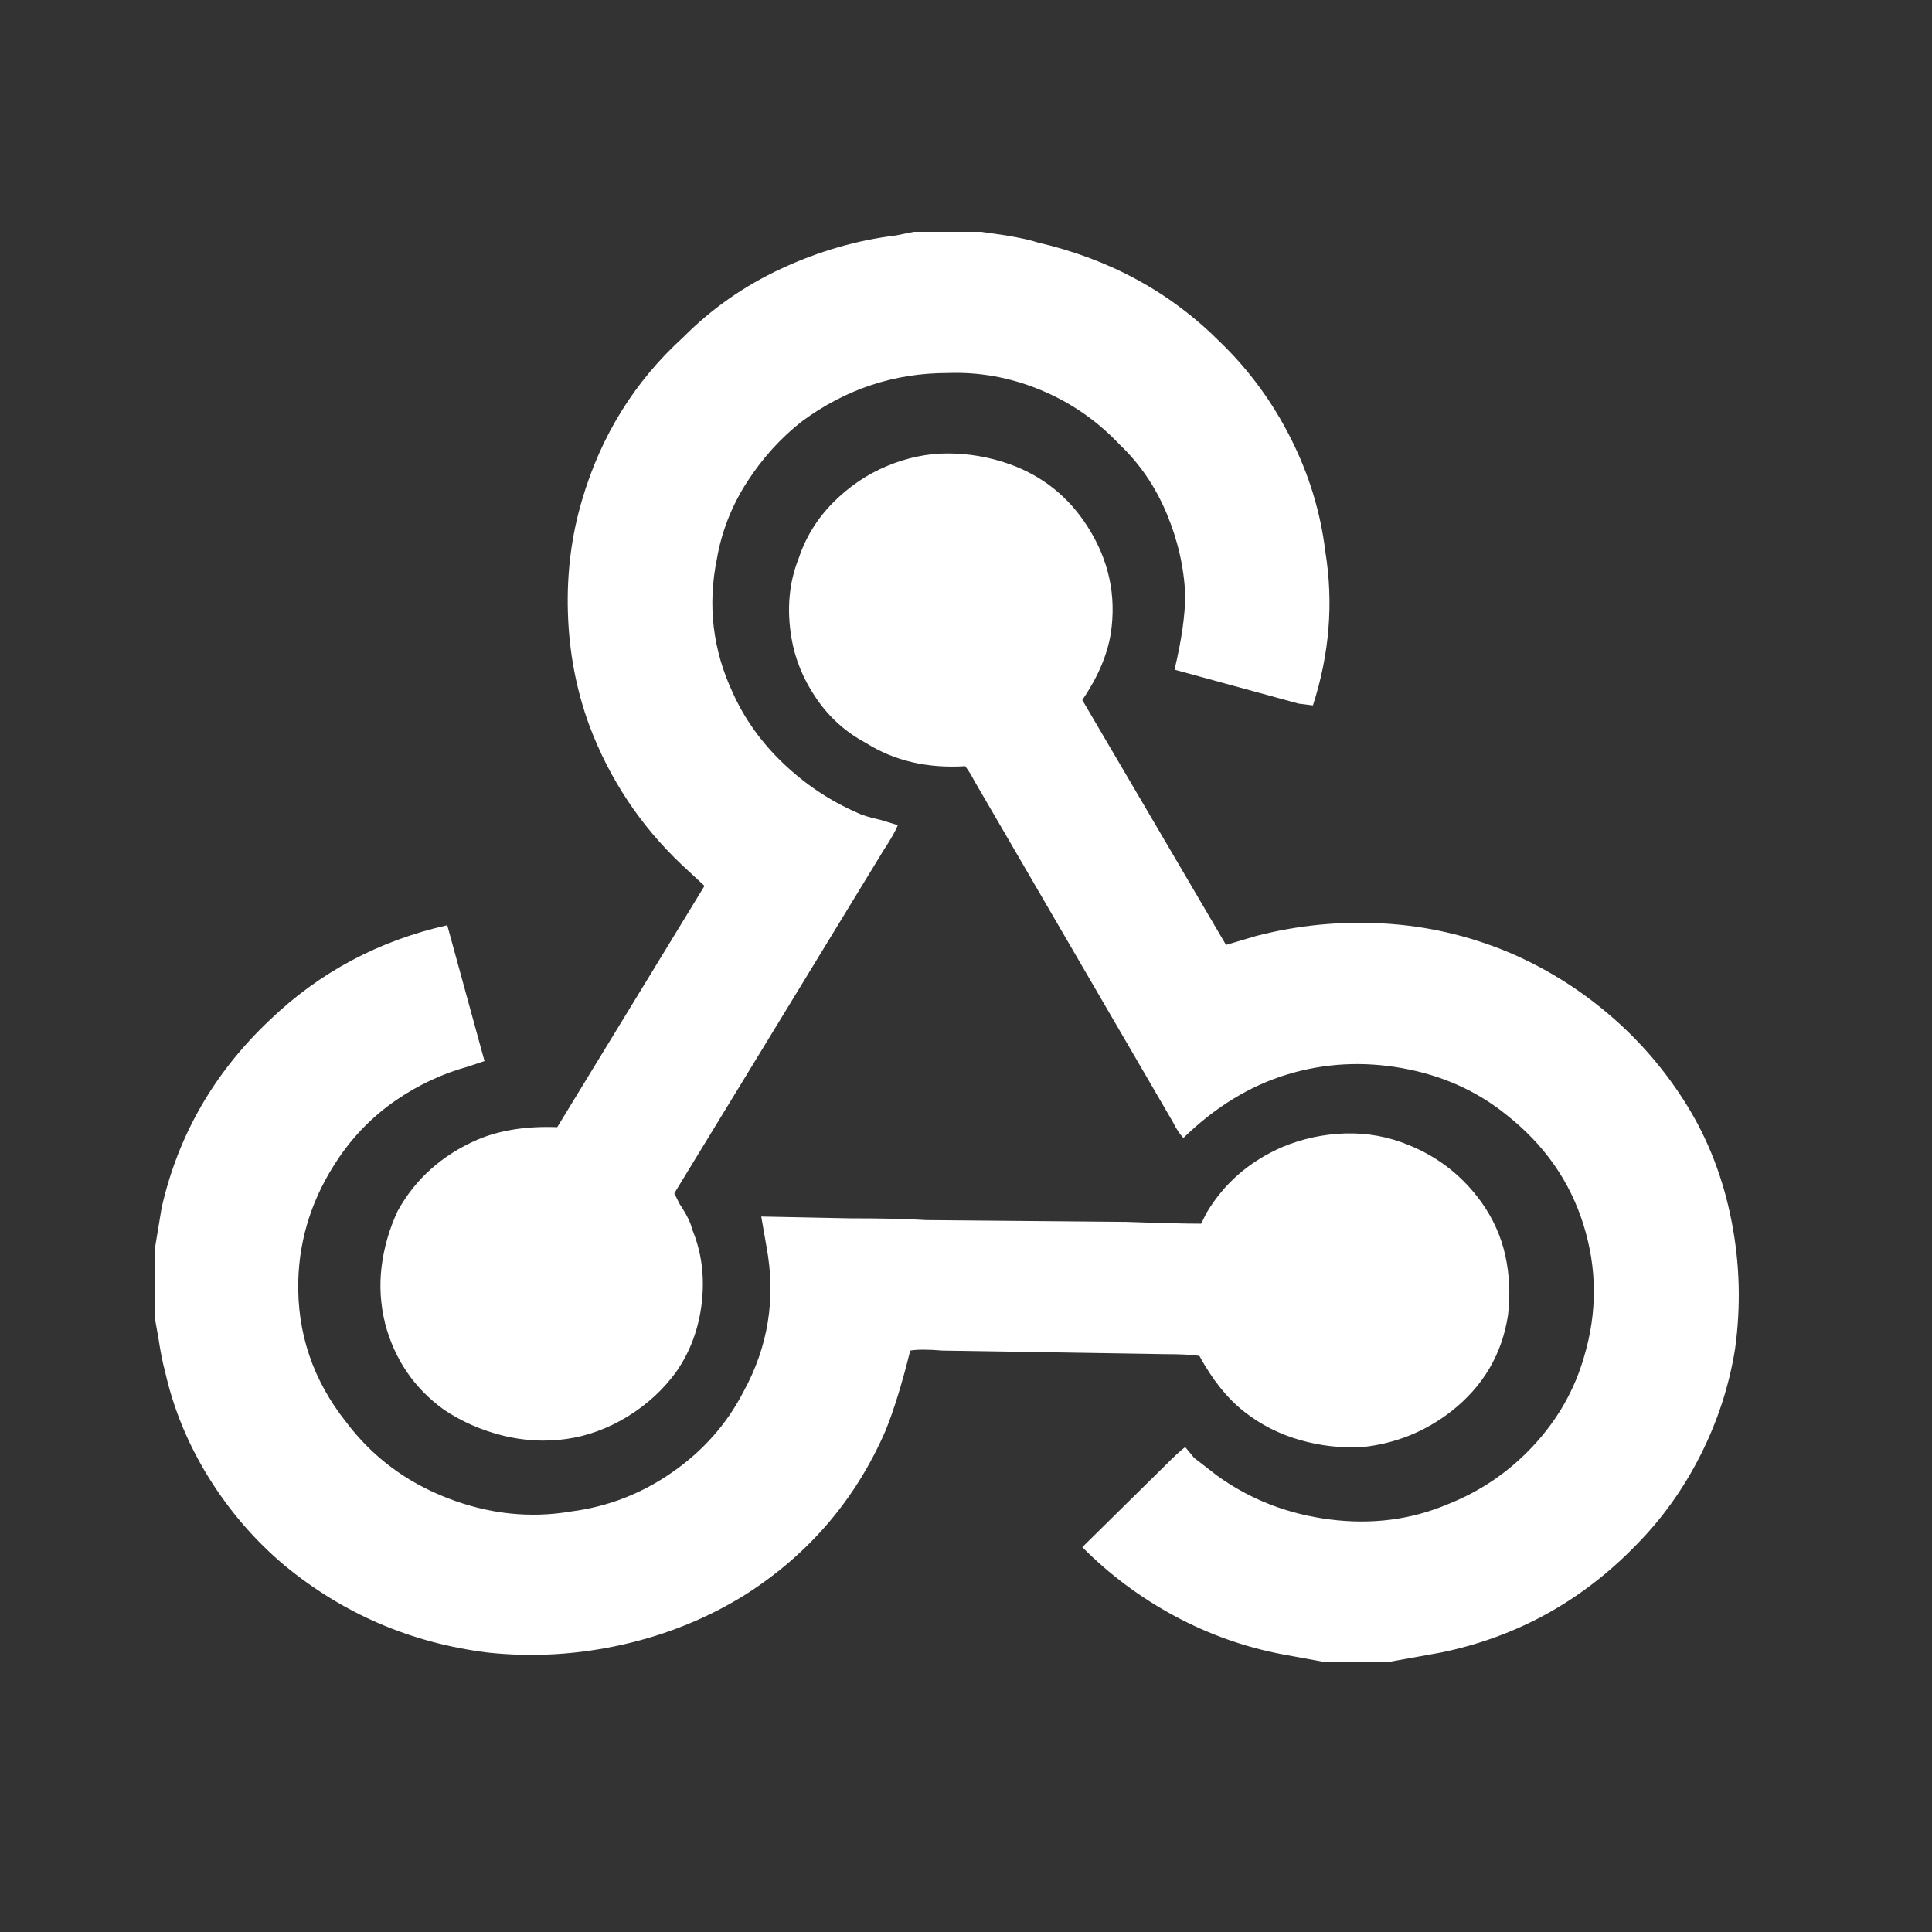 <svg width="50" height="50" viewBox="0 0 50 50" fill="none" xmlns="http://www.w3.org/2000/svg">
<rect x="0" y="0" width="50" height="50" fill="#333333" stroke="none"/>
<path d="M23.695 6H23.649L23.19 6.093C22.18 6.216 21.193 6.501 20.229 6.948C19.265 7.395 18.415 7.989 17.681 8.729C16.426 9.87 15.554 11.273 15.064 12.938C14.789 13.863 14.666 14.834 14.697 15.851C14.727 16.869 14.911 17.84 15.248 18.765C15.768 20.152 16.564 21.355 17.635 22.372L18.232 22.927L14.421 29.171C13.626 29.14 12.937 29.248 12.355 29.495C11.437 29.896 10.748 30.512 10.289 31.345C10.075 31.808 9.937 32.285 9.876 32.779C9.815 33.272 9.846 33.765 9.968 34.259C10.213 35.184 10.718 35.924 11.483 36.479C11.942 36.787 12.447 37.011 12.998 37.149C13.549 37.288 14.1 37.319 14.651 37.242C15.202 37.165 15.73 36.972 16.235 36.664C16.74 36.355 17.16 35.97 17.497 35.508C17.864 34.983 18.086 34.382 18.163 33.704C18.239 33.025 18.155 32.393 17.91 31.808C17.88 31.653 17.773 31.438 17.589 31.16L17.451 30.883L22.868 22.003C23.052 21.725 23.174 21.509 23.236 21.355L22.776 21.216C22.501 21.155 22.302 21.093 22.18 21.031C21.476 20.723 20.841 20.299 20.274 19.759C19.708 19.22 19.272 18.611 18.966 17.933C18.446 16.823 18.308 15.666 18.553 14.464C18.675 13.755 18.936 13.092 19.333 12.475C19.731 11.858 20.206 11.334 20.757 10.902C21.889 10.07 23.144 9.654 24.521 9.654C25.347 9.623 26.151 9.769 26.931 10.093C27.712 10.417 28.393 10.887 28.974 11.504C29.494 11.997 29.9 12.591 30.191 13.284C30.482 13.978 30.642 14.68 30.673 15.389C30.673 15.913 30.581 16.56 30.397 17.331L33.611 18.21L33.978 18.256C34.407 16.93 34.514 15.605 34.3 14.279C34.177 13.261 33.879 12.282 33.404 11.342C32.93 10.402 32.325 9.577 31.591 8.867C30.305 7.572 28.729 6.709 26.862 6.277C26.679 6.216 26.403 6.154 26.036 6.093L25.393 6H23.695ZM24.521 11.735C24.001 11.735 23.48 11.843 22.96 12.059C22.44 12.275 21.973 12.591 21.56 13.007C21.147 13.423 20.848 13.909 20.665 14.464C20.42 15.08 20.359 15.759 20.481 16.499C20.573 17.054 20.787 17.578 21.124 18.071C21.46 18.565 21.889 18.95 22.409 19.227C23.144 19.69 24.001 19.89 24.98 19.829C25.072 19.952 25.148 20.075 25.21 20.199L30.351 29.032C30.443 29.218 30.535 29.356 30.627 29.449C31.453 28.647 32.348 28.1 33.312 27.807C34.277 27.514 35.271 27.46 36.297 27.645C37.322 27.83 38.217 28.231 38.982 28.848C39.962 29.618 40.627 30.567 40.979 31.692C41.331 32.817 41.339 33.95 41.002 35.091C40.757 35.955 40.321 36.725 39.694 37.404C39.066 38.082 38.324 38.591 37.467 38.93C36.518 39.331 35.501 39.462 34.414 39.323C33.328 39.184 32.356 38.807 31.499 38.19C31.377 38.097 31.178 37.943 30.902 37.727L30.673 37.45C30.55 37.542 30.382 37.697 30.168 37.913L28.01 40.04C28.714 40.749 29.51 41.343 30.397 41.821C31.285 42.298 32.218 42.63 33.198 42.815L34.208 43H35.998L37.284 42.769C39.242 42.368 40.926 41.443 42.334 39.994C43.007 39.315 43.565 38.537 44.009 37.658C44.453 36.779 44.751 35.862 44.904 34.906C45.057 33.796 45.027 32.694 44.812 31.599C44.598 30.505 44.216 29.51 43.665 28.616C43.114 27.722 42.441 26.936 41.645 26.258C40.849 25.579 39.977 25.04 39.028 24.639C37.987 24.207 36.909 23.96 35.791 23.899C34.674 23.837 33.58 23.945 32.509 24.223L31.729 24.454L28.01 18.117C28.408 17.532 28.653 16.961 28.745 16.406C28.898 15.42 28.699 14.495 28.148 13.631C27.658 12.86 26.985 12.321 26.128 12.012C25.608 11.828 25.072 11.735 24.521 11.735ZM11.575 23.945C9.8 24.346 8.269 25.163 6.984 26.396C5.546 27.753 4.612 29.372 4.184 31.253L4 32.362V34.074L4.092 34.583C4.153 34.983 4.214 35.292 4.275 35.508C4.49 36.463 4.865 37.373 5.4 38.236C5.936 39.1 6.586 39.855 7.351 40.502C8.882 41.767 10.641 42.522 12.631 42.769C13.794 42.892 14.957 42.823 16.12 42.561C17.283 42.298 18.354 41.859 19.333 41.242C20.956 40.194 22.149 38.791 22.914 37.034C23.128 36.51 23.343 35.816 23.557 34.953C23.741 34.922 24.016 34.922 24.383 34.953L30.122 35.045C30.55 35.045 30.856 35.06 31.04 35.091C31.377 35.708 31.759 36.186 32.188 36.525C32.616 36.864 33.098 37.111 33.634 37.265C34.169 37.419 34.713 37.481 35.264 37.45C36.121 37.358 36.886 37.049 37.559 36.525C38.385 35.877 38.875 35.045 39.028 34.028C39.089 33.503 39.066 32.995 38.959 32.501C38.852 32.008 38.645 31.545 38.34 31.114C37.85 30.435 37.222 29.942 36.457 29.634C35.937 29.418 35.394 29.318 34.828 29.333C34.261 29.349 33.718 29.464 33.198 29.68C32.341 30.05 31.683 30.62 31.224 31.391L31.086 31.669C30.657 31.669 30.015 31.653 29.158 31.622L23.97 31.576C23.511 31.545 22.853 31.53 21.996 31.53L19.701 31.484L19.838 32.27C20.083 33.596 19.884 34.845 19.242 36.016C18.813 36.849 18.201 37.542 17.405 38.097C16.61 38.653 15.737 38.992 14.789 39.115C13.717 39.3 12.646 39.184 11.575 38.768C10.504 38.352 9.631 37.697 8.958 36.803C8.101 35.723 7.688 34.505 7.719 33.149C7.749 32.008 8.101 30.944 8.774 29.957C9.172 29.372 9.662 28.878 10.243 28.477C10.825 28.077 11.453 27.784 12.126 27.599L12.539 27.46L11.575 23.945Z" fill="white"/>
</svg>

